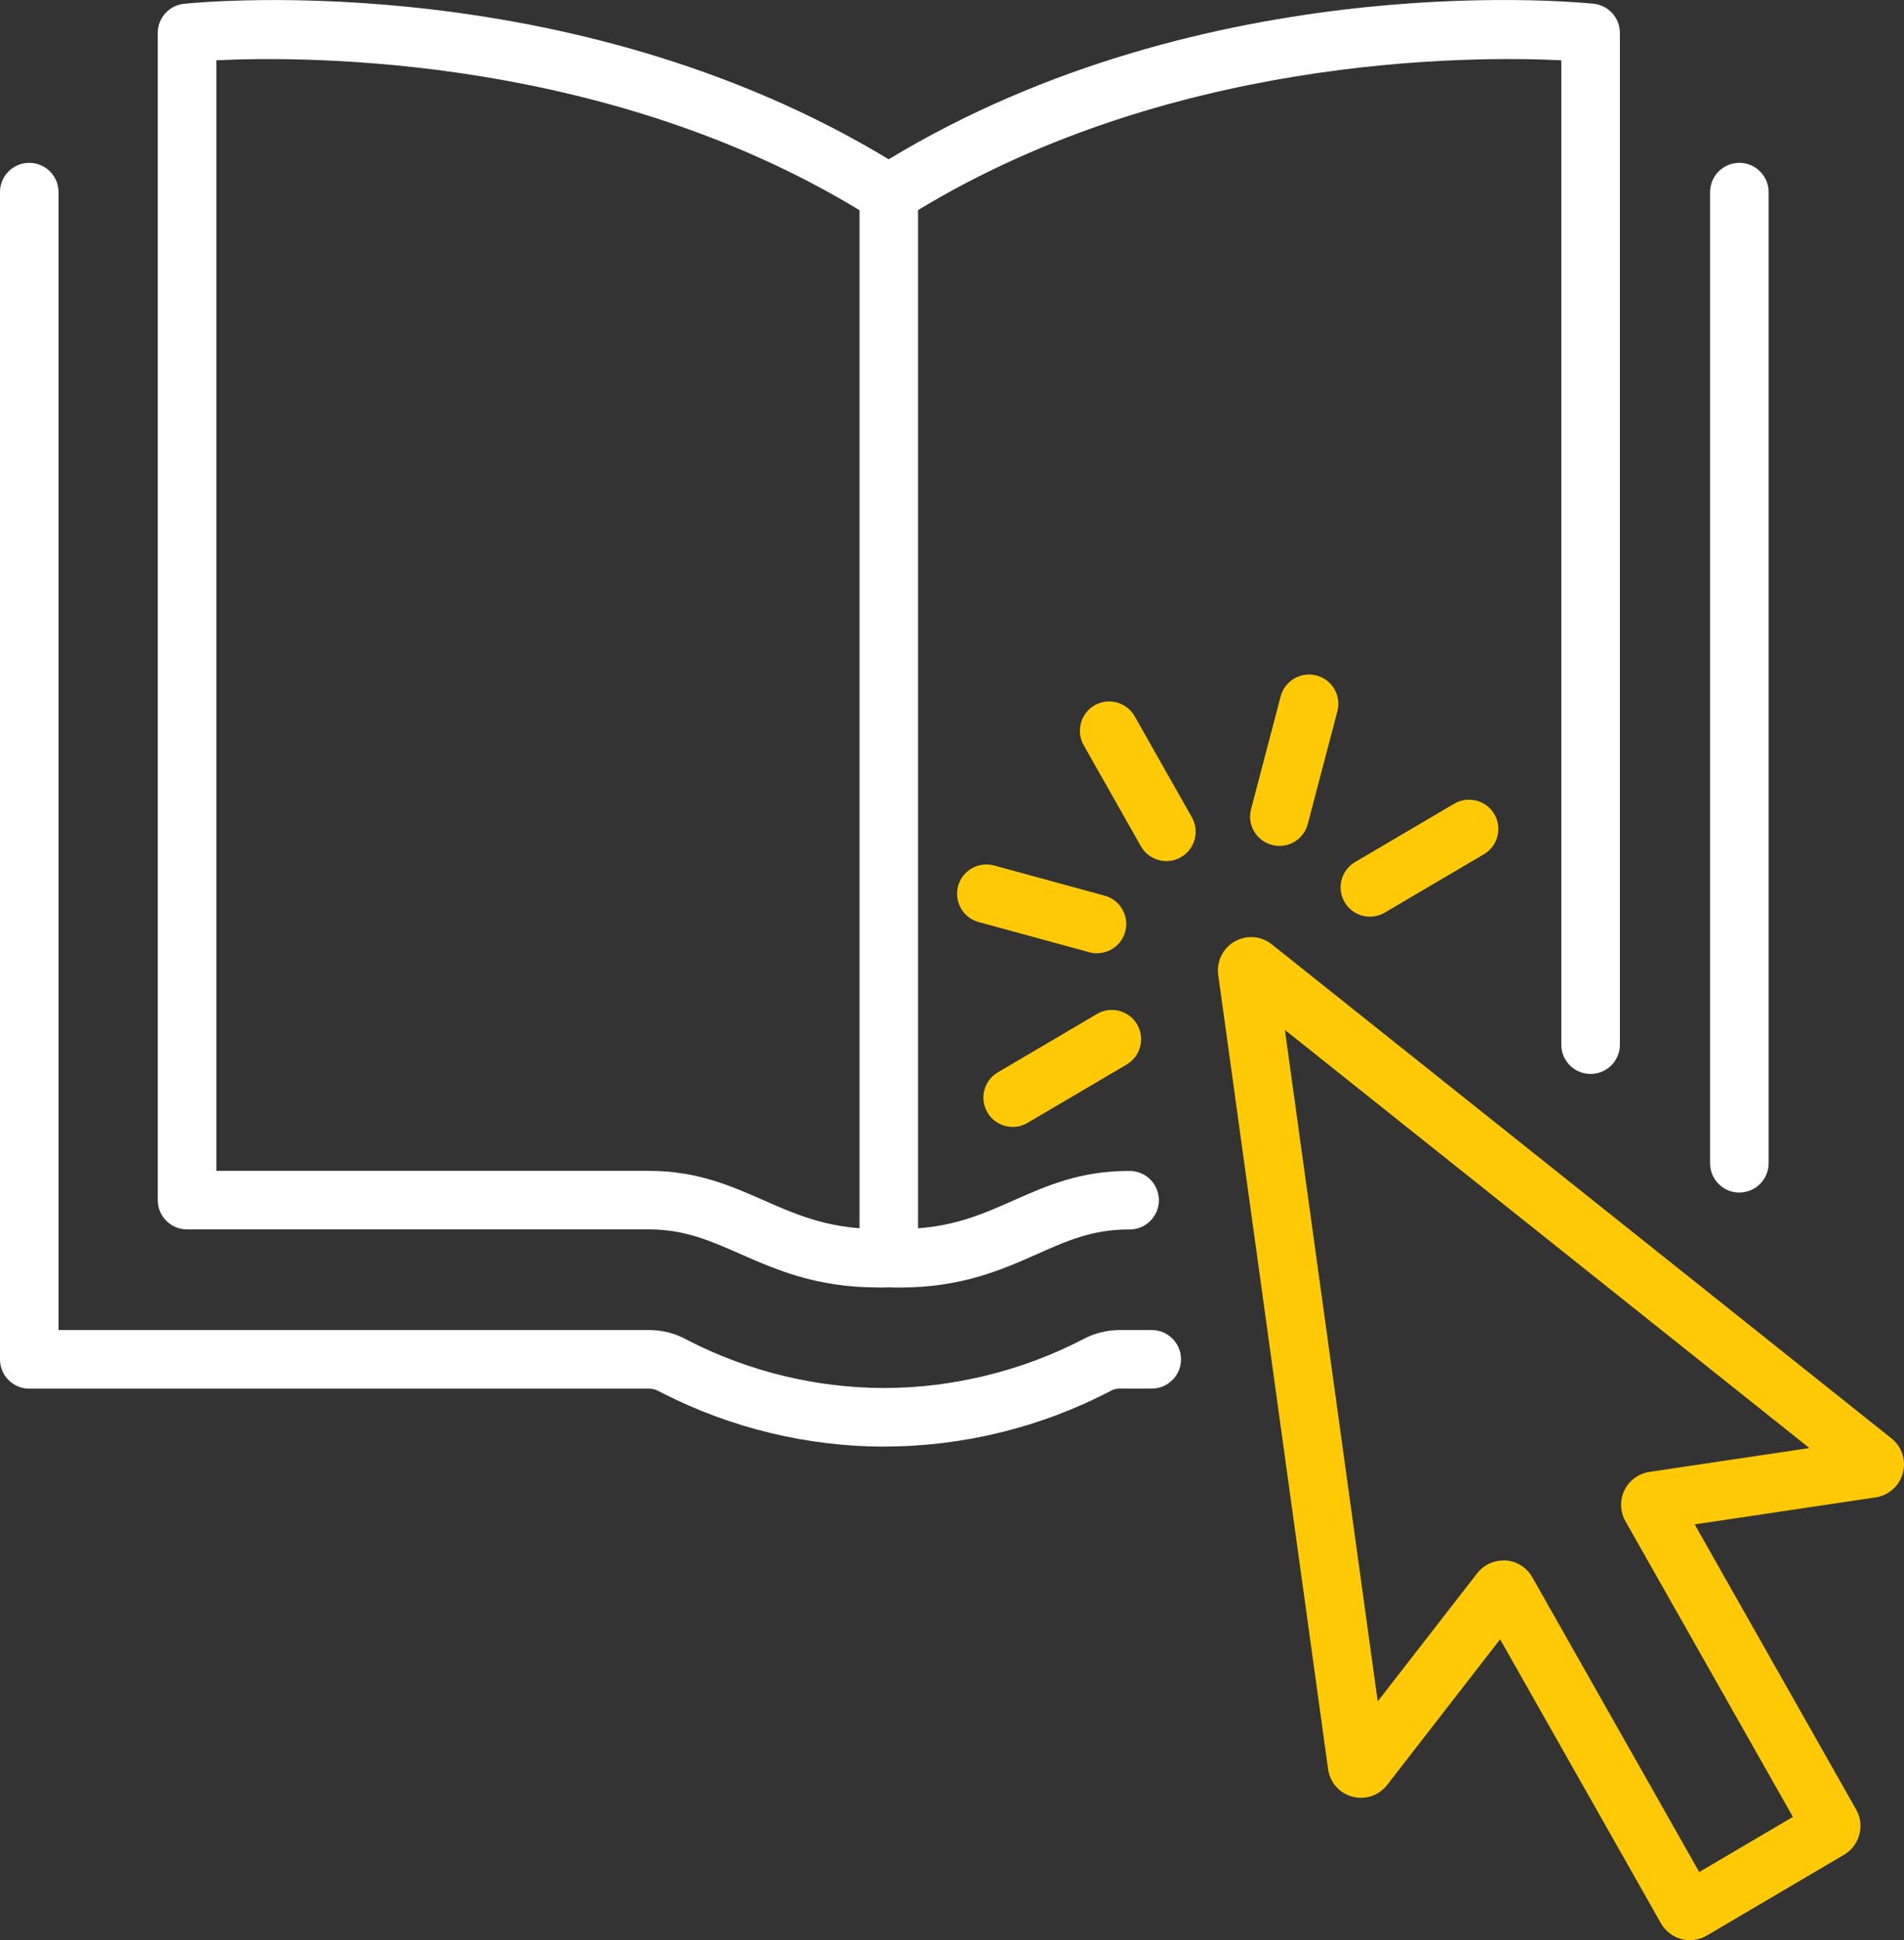 <svg xmlns="http://www.w3.org/2000/svg" id="Layer_2" viewBox="0 0 229.67 234.01"><rect x="0" y="0" width="229.67" height="234.01" fill="#333333" stroke="none"/><defs><style>.cls-1{fill:#fff;}.cls-2{fill:#ffca05;}</style></defs><g id="Layer_1-2"><g><g><path class="cls-1" d="M106.69,174.48c-9.25,0-18.5-2.23-26.75-6.44l-.61-.31c-.31-.16-.65-.24-1.01-.24H3.53c-1.95,0-3.53-1.58-3.53-3.53V23.17c0-1.95,1.58-3.53,3.53-3.53s3.53,1.58,3.53,3.53V160.42H78.32c1.47,0,2.94,.35,4.24,1.02l.6,.31c7.25,3.7,15.39,5.66,23.53,5.66s16.65-2.05,24.05-5.93c1.32-.69,2.81-1.06,4.32-1.06h3.87c1.95,0,3.53,1.58,3.53,3.53s-1.58,3.53-3.53,3.53h-3.87c-.36,0-.71,.08-1.02,.25-8.42,4.41-17.87,6.74-27.34,6.74Z"></path><path class="cls-1" d="M209.81,143.84c-1.95,0-3.53-1.58-3.53-3.53V23.17c0-1.95,1.58-3.53,3.53-3.53s3.53,1.58,3.53,3.53v117.13c0,1.95-1.58,3.53-3.53,3.53Z"></path><g><path class="cls-1" d="M105.86,155.28c-7.38,0-12.26-2.14-16.59-4.05-3.6-1.58-6.71-2.95-10.95-2.95H22.56c-1.95,0-3.53-1.58-3.53-3.53V3.97c0-1.86,1.44-3.38,3.26-3.52,3.04-.31,48.34-4.4,86.81,19.94,1.65,1.04,2.14,3.23,1.1,4.88-1.04,1.65-3.23,2.14-4.88,1.1C74.13,6.62,37.02,6.75,26.1,7.27V141.22h52.22c5.73,0,9.83,1.8,13.8,3.55,4.3,1.89,8.37,3.68,14.96,3.43,1.95-.09,3.59,1.45,3.67,3.4s-1.45,3.59-3.4,3.66c-.5,.02-1,.03-1.48,.03Z"></path><path class="cls-1" d="M108.58,155.29c-.49,0-.99,0-1.5-.03-1.95-.07-3.47-1.71-3.4-3.66,.07-1.95,1.71-3.46,3.66-3.4,6.67,.25,10.66-1.53,14.91-3.41,3.95-1.75,8.03-3.56,13.85-3.56h.16c1.95,0,3.53,1.58,3.53,3.53s-1.58,3.53-3.53,3.53h-.16c-4.33,0-7.41,1.37-10.98,2.96-4.29,1.9-9.11,4.04-16.54,4.04Zm83.28-25.76c-1.95,0-3.53-1.58-3.53-3.53V7.27c-10.92-.53-48.02-.65-79.22,19.08-1.65,1.04-3.83,.55-4.88-1.1s-.55-3.83,1.1-4.88C143.65-3.87,188.76,.11,192.1,.44c1.84,.12,3.3,1.65,3.3,3.53V126c0,1.95-1.58,3.53-3.53,3.53Z"></path></g><path class="cls-1" d="M107.21,155.26c-1.95,0-3.53-1.58-3.53-3.53V23.37c0-1.95,1.58-3.53,3.53-3.53s3.53,1.58,3.53,3.53V151.72c0,1.95-1.58,3.53-3.53,3.53Z"></path></g><path class="cls-2" d="M203.83,234.01c-.35,0-.69-.04-1.03-.14-1.03-.28-1.92-.97-2.45-1.9l-19.4-34.25-13.63,17.57c-.99,1.28-2.64,1.83-4.19,1.41-1.56-.42-2.71-1.72-2.93-3.33l-13.25-95.78h0c-.23-1.64,.56-3.22,1.99-4.04,1.43-.81,3.18-.68,4.47,.35l74.75,59.59c1.25,1,1.79,2.64,1.37,4.18-.41,1.54-1.7,2.69-3.27,2.93l-21.84,3.26,19.48,34.4c1.08,1.89,.42,4.33-1.45,5.44l-16.58,9.76c-.62,.36-1.33,.55-2.03,.55Zm2.67-5.52h0s0,0,0,0Zm-25.15-40.29c.1,0,.19,0,.29,.01,1.34,.1,2.53,.85,3.19,2.02l20.14,35.56,11.3-6.65-20.2-35.66c-.65-1.15-.7-2.55-.12-3.74,.58-1.19,1.7-2.01,3.01-2.21l19.3-2.88-63.27-50.43,11.2,80.99,11.99-15.45c.76-.98,1.93-1.55,3.16-1.55Zm36.4,33.54s0,0,0,0h0Zm-15.52-41.76h0s0,0,0,0Zm-48.27-63.36h0s0,0,0,0Z"></path><g><g><path class="cls-2" d="M122.16,135.92c-1.21,0-2.39-.62-3.05-1.74-.99-1.68-.43-3.85,1.25-4.84l11.96-7.04c1.68-.99,3.85-.43,4.84,1.25,.99,1.68,.43,3.85-1.25,4.84l-11.96,7.04c-.56,.33-1.18,.49-1.79,.49Z"></path><path class="cls-2" d="M165.25,110.56c-1.21,0-2.39-.62-3.05-1.74-.99-1.68-.43-3.85,1.25-4.84l11.96-7.04c1.68-.99,3.85-.43,4.84,1.25,.99,1.68,.43,3.85-1.25,4.84l-11.96,7.04c-.56,.33-1.18,.49-1.79,.49Z"></path></g><path class="cls-2" d="M154.33,102.03c-.3,0-.6-.04-.9-.12-1.89-.5-3.02-2.43-2.52-4.32l3.57-13.6c.5-1.89,2.43-3.01,4.32-2.52,1.89,.5,3.02,2.43,2.52,4.32l-3.57,13.6c-.42,1.59-1.85,2.64-3.42,2.64Z"></path><path class="cls-2" d="M140.7,103.86c-1.23,0-2.43-.65-3.08-1.79l-6.9-12.19c-.96-1.7-.36-3.85,1.33-4.82,1.7-.96,3.85-.36,4.82,1.33l6.9,12.19c.96,1.7,.36,3.85-1.33,4.82-.55,.31-1.15,.46-1.74,.46Z"></path><path class="cls-2" d="M132.32,114.98c-.31,0-.62-.04-.93-.13l-13.34-3.64c-1.88-.51-2.99-2.46-2.48-4.34,.51-1.88,2.46-2.99,4.34-2.48l13.34,3.64c1.88,.51,2.99,2.46,2.48,4.34-.43,1.57-1.85,2.6-3.41,2.6Z"></path></g></g></g></svg>